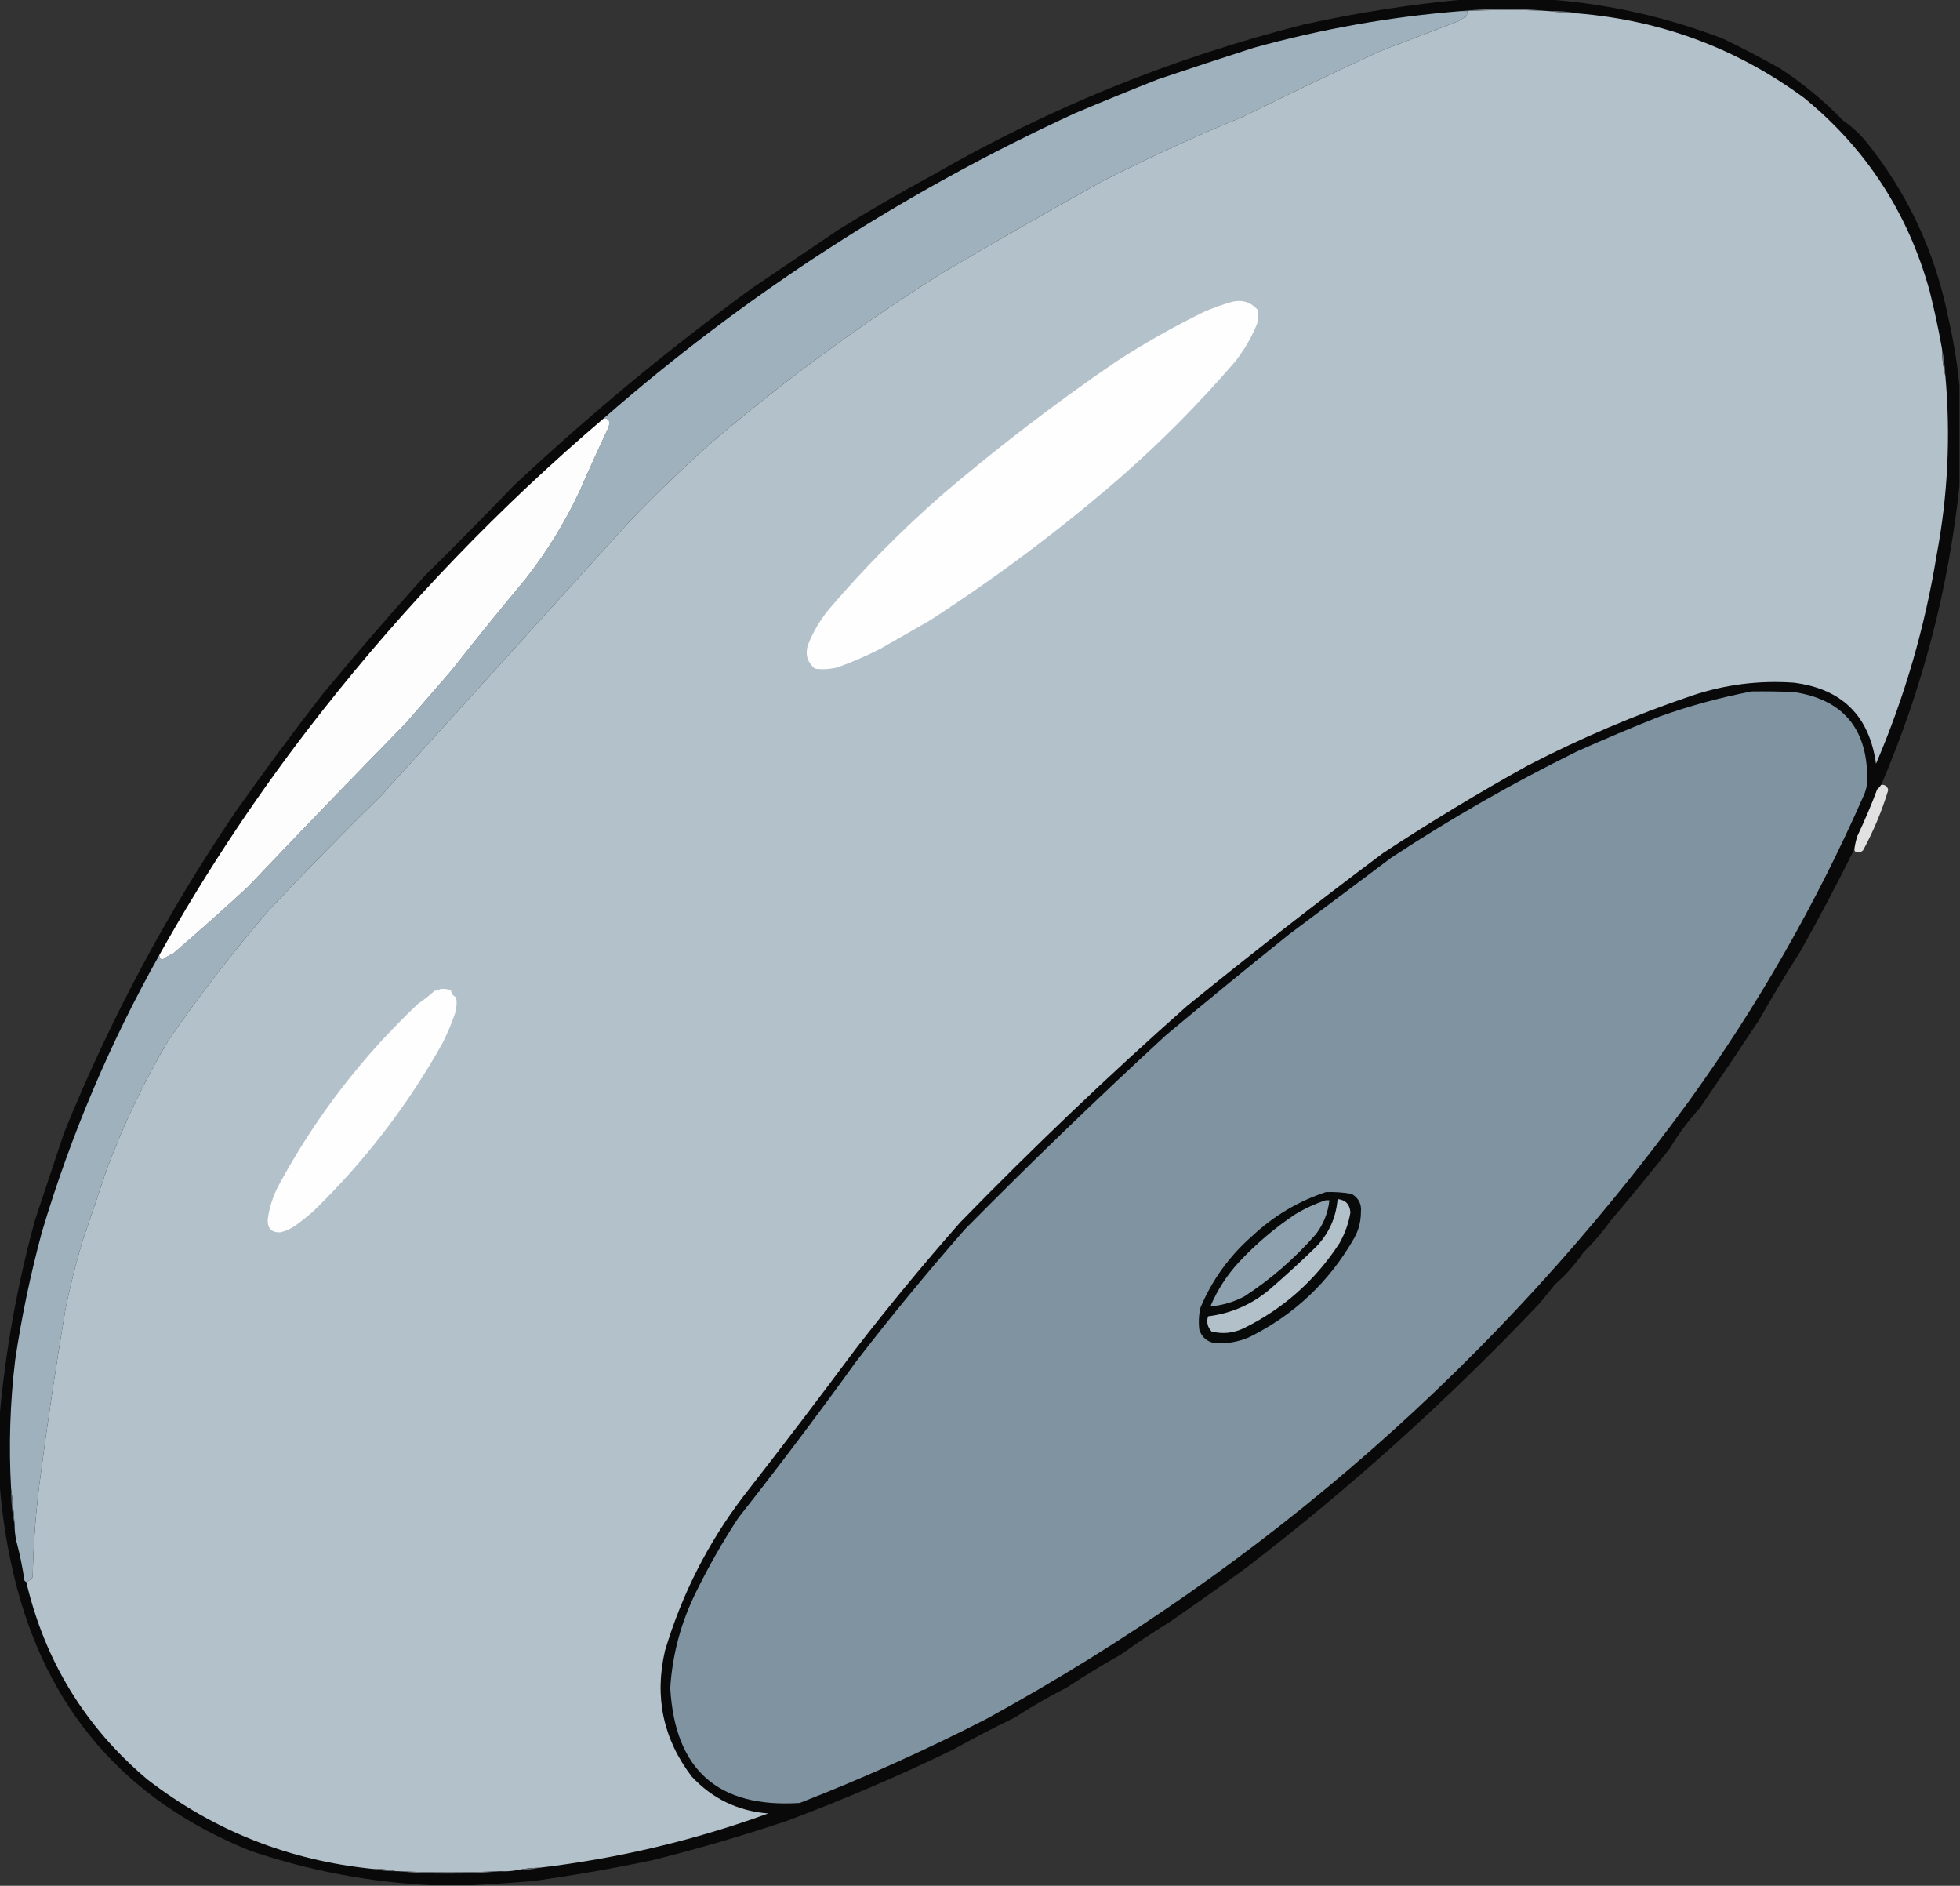 <?xml version="1.0" encoding="UTF-8"?> <svg xmlns="http://www.w3.org/2000/svg" width="1680" height="1616" viewBox="0 0 1680 1616" fill="none"><rect x="0" y="0" width="1680" height="1616" fill="#333333" stroke="none"/><g clip-path="url(#clip0_2266_6309)"><path opacity="0.885" fill-rule="evenodd" clip-rule="evenodd" d="M1255.5 -0.5C1279.17 -0.5 1302.83 -0.5 1326.5 -0.5C1377.78 3.233 1427.78 14.4 1476.5 33C1493.12 40.975 1509.45 49.475 1525.5 58.5C1545.1 71.256 1563.1 86.09 1579.5 103C1586.24 107.732 1592.41 113.232 1598 119.5C1634.52 164.228 1658.52 215.228 1670 272.5C1674.44 291.762 1677.61 311.096 1679.5 330.5C1679.5 359.167 1679.5 387.833 1679.5 416.5C1670.07 504.89 1647.73 590.223 1612.5 672.5C1611.54 673.962 1610.38 675.295 1609 676.5C1603.92 690.079 1598.25 703.412 1592 716.5C1590.85 720.112 1590.02 723.778 1589.5 727.5C1574.81 757.215 1559.31 786.548 1543 815.5C1530.66 834.835 1518.83 854.502 1507.5 874.5C1490.86 899.636 1474.03 924.636 1457 949.5C1447.18 960.321 1438.51 971.987 1431 984.5C1414.78 1005.07 1398.11 1025.4 1381 1045.5C1373.87 1055.44 1365.87 1064.78 1357 1073.5C1350.15 1083.52 1342.15 1092.52 1333 1100.5C1328.67 1105.83 1324.33 1111.17 1320 1116.5C1241.63 1199.22 1157.47 1275.06 1067.5 1344C1046.05 1359.57 1024.38 1374.9 1002.5 1390C988.156 1398.84 974.156 1408.17 960.5 1418C944.833 1426.83 929.5 1436.16 914.5 1446C899.01 1453.91 884.01 1462.58 869.5 1472C851.884 1480.47 834.55 1489.47 817.5 1499C771.126 1521.52 723.793 1541.85 675.5 1560C637.276 1572.89 598.609 1584.22 559.5 1594C525.091 1601.22 490.758 1607.22 456.5 1612C439.356 1613.38 422.356 1614.54 405.5 1615.5C393.5 1615.5 381.5 1615.5 369.5 1615.5C316.628 1612.87 264.961 1603.04 214.5 1586C106.593 1542.41 39.093 1463.91 12 1350.5C5.531 1323.38 1.365 1296.04 -0.5 1268.5C-0.5 1250.83 -0.5 1233.17 -0.5 1215.5C4.55 1158.07 14.717 1101.4 30 1045.5C38.333 1020.5 46.667 995.5 55 970.5C94.392 873.365 143.392 781.698 202 695.5C225.927 661.58 250.594 628.246 276 595.5C304.586 560.91 333.919 526.91 364 493.5C389.807 468.026 415.307 442.192 440.5 416C505.284 355.345 573.284 299.012 644.5 247C669.167 230.333 693.833 213.667 718.5 197C744.982 180.535 771.982 164.868 799.5 150C899.362 92.367 1005.36 49.367 1117.5 21C1163.21 10.88 1209.21 3.713 1255.5 -0.5Z" fill="#040405"></path><path opacity="0.992" fill-rule="evenodd" clip-rule="evenodd" d="M1327.5 9.499C1304.17 8.248 1280.83 8.248 1257.5 9.499C1255.83 9.499 1254.17 9.499 1252.5 9.499C1277.5 6.959 1302.5 6.959 1327.5 9.499Z" fill="#70797F"></path><path opacity="0.997" fill-rule="evenodd" clip-rule="evenodd" d="M1327.5 9.5C1336.06 9.219 1344.39 9.886 1352.5 11.5C1343.98 11.267 1335.65 10.601 1327.5 9.5Z" fill="#6B747A"></path><path opacity="0.999" fill-rule="evenodd" clip-rule="evenodd" d="M1252.5 9.5C1254.17 9.5 1255.83 9.5 1257.5 9.5C1257.79 11.288 1257.45 12.955 1256.5 14.5C1254.34 15.414 1252.34 16.581 1250.5 18C1227.76 26.689 1205.09 35.356 1182.5 44C1143.28 62.226 1104.28 80.893 1065.5 100C1024.5 116.829 984.169 135.329 944.501 155.5C898.568 181.135 852.901 207.302 807.501 234C739.131 277.031 674.131 324.698 612.501 377C587.065 399.435 562.565 422.935 539.001 447.5C468.334 525.5 397.668 603.5 327.001 681.5C294.052 713.783 261.719 746.783 230.001 780.5C199.743 815.683 171.41 852.35 145.001 890.5C123.52 926.463 105.52 964.13 91.001 1003.5C84.479 1023.27 77.812 1042.94 71.001 1062.5C65.095 1082.12 60.095 1102.12 56.001 1122.5C48.174 1169.14 41.174 1215.8 35.001 1262.5C30.957 1292.03 28.623 1321.7 28.001 1351.5C26.55 1353.46 24.717 1354.8 22.501 1355.5C21.884 1355.39 21.384 1355.06 21.001 1354.5C19.294 1342.96 16.96 1331.63 14.001 1320.5C13.007 1315.88 12.507 1311.22 12.501 1306.5C11.816 1295.99 10.816 1285.66 9.501 1275.5C7.431 1238.89 8.597 1202.22 13.001 1165.5C18.51 1128.47 26.177 1091.8 36.001 1055.5C60.726 972.723 94.226 893.723 136.501 818.5C136.573 820.311 137.406 821.644 139.001 822.5C141.906 820.295 145.073 818.461 148.501 817C170.132 798.371 191.465 779.371 212.501 760C257.304 712.863 302.47 666.03 348.001 619.5C361.001 604.5 374.001 589.5 387.001 574.5C407.955 547.877 429.289 521.544 451.001 495.5C469.094 472.338 484.427 447.338 497.001 420.5C504.744 402.684 512.744 385.017 521.001 367.5C522.151 365.246 522.485 362.913 522.001 360.5C520.891 358.963 519.391 358.297 517.501 358.5C639.191 252.101 773.858 164.934 921.501 97C945.084 87.039 968.751 77.372 992.501 68C1019.78 58.795 1047.12 49.795 1074.5 41C1133.03 24.748 1192.36 14.248 1252.5 9.5Z" fill="#9FB1BD"></path><path fill-rule="evenodd" clip-rule="evenodd" d="M1327.5 9.5C1335.65 10.601 1343.98 11.268 1352.5 11.5C1424.3 17.478 1488.97 41.644 1546.5 84C1599.72 127.541 1635.55 182.708 1654 249.5C1658.1 265.844 1661.6 282.178 1664.5 298.5C1664.53 306.757 1665.53 314.757 1667.5 322.5C1672.05 373.869 1669.55 424.869 1660 475.5C1649.94 537.412 1632.61 597.078 1608 654.5C1602.28 613.375 1578.78 590.209 1537.5 585C1507.78 582.896 1478.78 586.563 1450.5 596C1401.88 612.482 1354.88 632.482 1309.5 656C1267.18 679.488 1225.85 704.488 1185.5 731C1128.64 773.521 1072.64 817.188 1017.5 862C950.547 921.279 885.713 983.112 823 1047.5C791.806 1082.91 761.806 1119.25 733 1156.5C701.485 1198.86 669.485 1240.86 637 1282.5C606.785 1322.26 584.452 1366.26 570 1414.5C560.769 1454.3 568.435 1490.3 593 1522.5C610.711 1541.4 632.544 1551.9 658.5 1554C595.049 1577.06 529.716 1592.56 462.5 1600.5C455.963 1600.59 449.63 1601.25 443.5 1602.5C438.595 1603.45 433.595 1603.78 428.5 1603.5C399.501 1604.8 370.501 1604.8 341.5 1603.5C340.833 1603.5 340.167 1603.5 339.5 1603.5C333.053 1602.06 326.386 1601.4 319.5 1601.5C247.589 1594.27 183.256 1568.77 126.5 1525C73.172 1480.13 38.505 1423.63 22.5 1355.5C24.716 1354.8 26.549 1353.46 28 1351.5C28.622 1321.7 30.956 1292.03 35 1262.5C41.173 1215.8 48.173 1169.14 56 1122.5C60.094 1102.12 65.094 1082.12 71 1062.5C77.811 1042.94 84.478 1023.27 91 1003.5C105.519 964.13 123.519 926.463 145 890.5C171.409 852.35 199.742 815.683 230 780.5C261.718 746.783 294.051 713.783 327 681.5C397.667 603.5 468.333 525.5 539 447.5C562.564 422.935 587.064 399.435 612.5 377C674.13 324.698 739.13 277.031 807.5 234C852.9 207.302 898.567 181.135 944.5 155.5C984.168 135.329 1024.5 116.829 1065.5 100C1104.28 80.893 1143.28 62.226 1182.5 44C1205.09 35.356 1227.76 26.689 1250.5 18C1252.34 16.581 1254.34 15.414 1256.5 14.5C1257.45 12.955 1257.79 11.288 1257.5 9.5C1280.83 8.25 1304.17 8.25 1327.5 9.5Z" fill="#B3C1CB"></path><path opacity="0.999" fill-rule="evenodd" clip-rule="evenodd" d="M1056.5 258.5C1065.17 256.689 1072.33 259.022 1078 265.5C1078.83 269.541 1078.66 273.541 1077.5 277.5C1072.81 289.024 1066.64 299.691 1059 309.5C1028.53 344.967 995.703 378.134 960.503 409C908.699 453.893 854.032 494.893 796.503 532C782.503 540 768.503 548 754.503 556C742.489 562.176 730.155 567.51 717.503 572C711.238 573.484 704.905 573.818 698.503 573C691.623 567.14 689.79 559.973 693.003 551.5C697.481 540.538 703.481 530.538 711.003 521.5C740.803 486.7 772.97 454.2 807.503 424C855.177 383.317 904.844 345.317 956.503 310C980.886 294.138 1006.22 279.804 1032.5 267C1040.37 263.657 1048.37 260.823 1056.5 258.5Z" fill="#FEFEFE"></path><path opacity="0.01" fill-rule="evenodd" clip-rule="evenodd" d="M595.5 281.5C596.833 282.167 596.833 282.167 595.5 281.5Z" fill="black"></path><path opacity="0.91" fill-rule="evenodd" clip-rule="evenodd" d="M1664.5 298.5C1666.14 306.283 1667.14 314.283 1667.5 322.5C1665.53 314.757 1664.53 306.757 1664.5 298.5Z" fill="#727B81"></path><path opacity="0.01" fill-rule="evenodd" clip-rule="evenodd" d="M513.5 347.5C514.833 348.167 514.833 348.167 513.5 347.5Z" fill="black"></path><path opacity="0.999" fill-rule="evenodd" clip-rule="evenodd" d="M517.5 358.497C519.39 358.294 520.89 358.96 522 360.497C522.484 362.91 522.15 365.243 521 367.497C512.743 385.014 504.743 402.681 497 420.497C484.426 447.335 469.093 472.335 451 495.497C429.288 521.541 407.954 547.874 387 574.497C374 589.497 361 604.496 348 619.496C302.469 666.026 257.303 712.859 212.5 759.996C191.464 779.367 170.131 798.367 148.5 816.996C145.072 818.457 141.905 820.291 139 822.496C137.405 821.64 136.572 820.307 136.5 818.496C177.516 745.12 224.016 675.454 276 609.497C348.043 517.949 428.543 434.283 517.5 358.497Z" fill="#FDFDFD"></path><path opacity="0.01" fill-rule="evenodd" clip-rule="evenodd" d="M453.5 401.5C454.833 402.167 454.833 402.167 453.5 401.5Z" fill="black"></path><path opacity="0.01" fill-rule="evenodd" clip-rule="evenodd" d="M453.5 402.5C452.833 403.167 452.833 403.167 453.5 402.5Z" fill="black"></path><path opacity="0.01" fill-rule="evenodd" clip-rule="evenodd" d="M430.5 423.5C431.833 424.167 431.833 424.167 430.5 423.5Z" fill="black"></path><path opacity="0.01" fill-rule="evenodd" clip-rule="evenodd" d="M430.5 424.5C429.833 425.167 429.833 425.167 430.5 424.5Z" fill="black"></path><path opacity="0.01" fill-rule="evenodd" clip-rule="evenodd" d="M429.5 425.5C428.833 426.167 428.833 426.167 429.5 425.5Z" fill="black"></path><path opacity="0.01" fill-rule="evenodd" clip-rule="evenodd" d="M428.5 426.5C427.833 427.167 427.833 427.167 428.5 426.5Z" fill="black"></path><path opacity="0.01" fill-rule="evenodd" clip-rule="evenodd" d="M427.5 427.5C426.833 428.167 426.833 428.167 427.5 427.5Z" fill="black"></path><path opacity="0.01" fill-rule="evenodd" clip-rule="evenodd" d="M343.5 513.5C344.833 514.167 344.833 514.167 343.5 513.5Z" fill="black"></path><path opacity="0.01" fill-rule="evenodd" clip-rule="evenodd" d="M319.5 540.5C320.833 541.167 320.833 541.167 319.5 540.5Z" fill="black"></path><path fill-rule="evenodd" clip-rule="evenodd" d="M1501.5 592.5C1513.5 592.333 1525.5 592.5 1537.5 593C1578.95 599.292 1599.95 623.459 1600.5 665.5C1600.77 670.697 1599.93 675.697 1598 680.5C1556.84 774.204 1506.51 862.204 1447 944.5C1285.38 1165.6 1084.88 1341.77 845.5 1473C793.321 1499.76 739.988 1523.76 685.5 1545C615.484 1549.49 578.484 1516.66 574.5 1446.5C576.351 1417.43 583.851 1389.76 597 1363.5C607.735 1341.69 619.735 1320.69 633 1300.5C667.639 1256.55 701.306 1211.88 734 1166.5C763.806 1127.91 794.806 1090.25 827 1053.5C883.285 996.545 940.785 941.045 999.5 887C1034.21 857.955 1069.21 829.289 1104.5 801C1133.83 779 1163.17 757 1192.5 735C1243.46 701.436 1296.46 671.102 1351.5 644C1375 633.47 1398.67 623.47 1422.5 614C1448.49 604.758 1474.82 597.591 1501.5 592.5Z" fill="#7F93A1"></path><path opacity="0.889" fill-rule="evenodd" clip-rule="evenodd" d="M1612.5 672.503C1615.75 672.296 1617.75 673.796 1618.5 677.003C1613.11 694.816 1605.94 711.983 1597 728.503C1595.19 730.399 1593.03 730.899 1590.5 730.003C1589.75 729.332 1589.41 728.499 1589.5 727.503C1590.02 723.781 1590.85 720.115 1592 716.503C1598.25 703.415 1603.92 690.082 1609 676.503C1610.38 675.298 1611.54 673.965 1612.5 672.503Z" fill="#F6F6F6"></path><path opacity="0.999" fill-rule="evenodd" clip-rule="evenodd" d="M377.498 847.499C380.57 847.182 383.57 847.515 386.498 848.499C386.846 851.409 388.346 853.409 390.998 854.499C391.724 859.238 391.391 863.904 389.998 868.499C387.05 877.062 383.55 885.396 379.498 893.499C349.644 946.983 312.644 995.149 268.498 1038C263.681 1042.24 258.681 1046.24 253.498 1050C249.555 1052.8 245.221 1054.8 240.498 1056C232.899 1056.4 229.232 1052.73 229.498 1045C230.869 1034.55 234.036 1024.72 238.998 1015.5C270.468 957.347 310.301 905.514 358.498 859.999C363.452 856.714 368.118 853.047 372.498 848.999C374.38 848.801 376.046 848.301 377.498 847.499Z" fill="#FEFEFE"></path><path opacity="0.997" fill-rule="evenodd" clip-rule="evenodd" d="M1136.5 1021.5C1143.89 1021.25 1151.22 1021.75 1158.5 1023C1164.58 1026.55 1167.25 1031.88 1166.5 1039C1166.44 1046.63 1164.61 1053.79 1161 1060.5C1139.57 1098.26 1109.4 1126.76 1070.5 1146C1061.2 1149.94 1051.53 1151.61 1041.5 1151C1034.65 1149.84 1030.15 1146.01 1028 1139.5C1027.18 1133.1 1027.52 1126.76 1029 1120.5C1039.04 1096.62 1053.87 1076.12 1073.5 1059C1091.76 1041.87 1112.76 1029.37 1136.5 1021.5Z" fill="#080909"></path><path fill-rule="evenodd" clip-rule="evenodd" d="M1146.5 1027.5C1153.33 1028.17 1157 1032 1157.5 1039C1155.93 1048.39 1152.76 1057.22 1148 1065.5C1127.39 1097.12 1100.22 1121.28 1066.5 1138C1057.46 1142.41 1048.13 1143.41 1038.5 1141C1034.98 1137.24 1033.98 1132.9 1035.5 1128C1056.47 1125.35 1074.8 1117.01 1090.5 1103C1103.3 1091.87 1115.8 1080.37 1128 1068.5C1139.04 1057.09 1145.2 1043.42 1146.5 1027.5Z" fill="#B2C0CA"></path><path fill-rule="evenodd" clip-rule="evenodd" d="M1136.5 1028.5C1137.5 1028.5 1138.5 1028.5 1139.5 1028.5C1138.31 1039.2 1134.48 1048.87 1128 1057.5C1109.92 1078.26 1089.42 1096.09 1066.5 1111C1057.23 1115.82 1047.56 1118.65 1037.5 1119.5C1043.47 1105.38 1051.63 1092.71 1062 1081.5C1076.36 1066.13 1092.2 1052.63 1109.5 1041C1118.08 1035.71 1127.08 1031.54 1136.5 1028.5Z" fill="#8DA0AD"></path><path opacity="0.01" fill-rule="evenodd" clip-rule="evenodd" d="M1164.5 1266.5C1165.83 1267.17 1165.83 1267.17 1164.5 1266.5Z" fill="black"></path><path opacity="0.996" fill-rule="evenodd" clip-rule="evenodd" d="M9.5 1275.5C10.815 1285.66 11.815 1295.99 12.5 1306.5C10.392 1296.42 9.392 1286.08 9.5 1275.5Z" fill="#616C73"></path><path opacity="0.988" fill-rule="evenodd" clip-rule="evenodd" d="M462.5 1600.5C456.395 1602 450.062 1602.66 443.5 1602.5C449.63 1601.25 455.963 1600.59 462.5 1600.5Z" fill="#5D6469"></path><path opacity="0.992" fill-rule="evenodd" clip-rule="evenodd" d="M319.5 1601.5C326.386 1601.4 333.053 1602.06 339.5 1603.5C332.614 1603.6 325.947 1602.94 319.5 1601.5Z" fill="#6A7278"></path><path opacity="0.995" fill-rule="evenodd" clip-rule="evenodd" d="M341.5 1603.5C370.501 1604.8 399.501 1604.8 428.5 1603.5C413.86 1604.96 399.027 1605.63 384 1605.5C369.637 1605.65 355.47 1604.99 341.5 1603.5Z" fill="#6E777D"></path></g><defs><clipPath id="clip0_2266_6309"><rect width="1680" height="1616" fill="white"></rect></clipPath></defs></svg> 